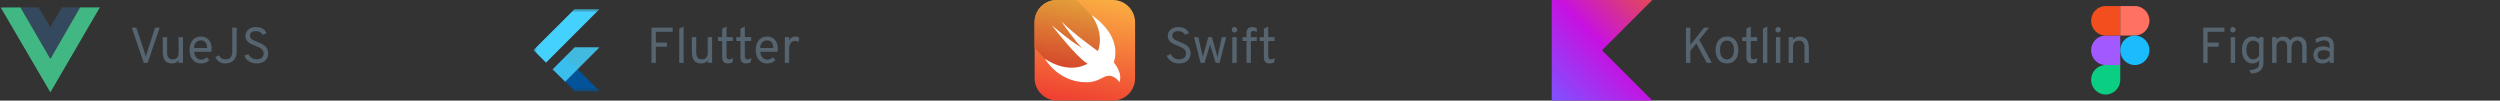 <?xml version="1.0" encoding="UTF-8"?>
<svg xmlns="http://www.w3.org/2000/svg" width="696" height="28" viewBox="0 0 696 28" fill="none">
  <rect x="0" y="0" width="696" height="28" fill="#333333" stroke="none"/>
  <path d="M5.687 2.055L10.719 2.057L14.008 7.517L17.285 2.058L22.312 2.057L14.033 16.419L5.687 2.055Z" fill="#35495E"></path>
  <path d="M0.199 2.094L5.682 2.056L14.028 16.419L22.308 2.057L27.801 2.063L14.027 25.701L0.199 2.094Z" fill="#41B883"></path>
  <path d="M40.032 17.5L36.672 7.7H37.974L40.312 14.784C40.354 14.915 40.401 15.069 40.452 15.246C40.508 15.419 40.559 15.596 40.606 15.778C40.648 15.596 40.692 15.421 40.739 15.253C40.79 15.085 40.839 14.929 40.886 14.784L43.154 7.7H44.456L41.11 17.5H40.032ZM47.913 17.668C47.031 17.668 46.375 17.407 45.946 16.884C45.521 16.361 45.309 15.559 45.309 14.476V10.346H46.527V14.658C46.527 15.265 46.66 15.729 46.926 16.051C47.192 16.373 47.572 16.534 48.067 16.534C48.613 16.534 49.023 16.378 49.299 16.065C49.579 15.752 49.719 15.293 49.719 14.686V10.346H50.937V17.5H49.719V16.814C49.49 17.108 49.231 17.325 48.942 17.465C48.657 17.6 48.314 17.668 47.913 17.668ZM55.957 17.668C55.304 17.668 54.739 17.507 54.263 17.185C53.787 16.863 53.421 16.42 53.164 15.855C52.907 15.29 52.779 14.644 52.779 13.916C52.779 13.127 52.912 12.455 53.178 11.9C53.444 11.34 53.815 10.913 54.291 10.619C54.767 10.325 55.322 10.178 55.957 10.178C56.494 10.178 56.986 10.299 57.434 10.542C57.882 10.78 58.239 11.151 58.505 11.655C58.776 12.154 58.911 12.796 58.911 13.58C58.911 13.692 58.906 13.823 58.897 13.972C58.892 14.117 58.883 14.266 58.869 14.42H54.025C54.072 14.854 54.179 15.234 54.347 15.561C54.515 15.888 54.737 16.144 55.012 16.331C55.287 16.513 55.612 16.604 55.985 16.604C56.288 16.604 56.568 16.55 56.825 16.443C57.086 16.336 57.329 16.17 57.553 15.946L58.267 16.744C58.001 17.01 57.67 17.232 57.273 17.409C56.881 17.582 56.442 17.668 55.957 17.668ZM54.011 13.356H57.679C57.679 12.95 57.611 12.588 57.476 12.271C57.345 11.949 57.152 11.697 56.895 11.515C56.638 11.333 56.326 11.242 55.957 11.242C55.439 11.242 54.993 11.41 54.62 11.746C54.251 12.082 54.048 12.619 54.011 13.356ZM62.79 17.668C62.086 17.668 61.5 17.516 61.033 17.213C60.567 16.905 60.21 16.469 59.962 15.904L60.97 15.386C61.162 15.764 61.388 16.049 61.649 16.24C61.915 16.427 62.3 16.52 62.804 16.52C63.038 16.52 63.264 16.49 63.483 16.429C63.703 16.364 63.901 16.252 64.078 16.093C64.26 15.934 64.403 15.713 64.505 15.428C64.613 15.139 64.666 14.77 64.666 14.322V7.7H65.884V14.28C65.884 14.957 65.789 15.514 65.597 15.953C65.411 16.392 65.161 16.737 64.848 16.989C64.54 17.236 64.207 17.411 63.847 17.514C63.488 17.617 63.136 17.668 62.79 17.668ZM71.441 17.668C70.872 17.668 70.356 17.575 69.894 17.388C69.432 17.197 69.04 16.938 68.718 16.611C68.401 16.28 68.17 15.904 68.025 15.484L69.173 15.064C69.369 15.498 69.665 15.85 70.062 16.121C70.463 16.387 70.932 16.52 71.469 16.52C72.057 16.52 72.526 16.38 72.876 16.1C73.226 15.815 73.401 15.405 73.401 14.868C73.401 14.49 73.296 14.173 73.086 13.916C72.876 13.659 72.603 13.445 72.267 13.272C71.931 13.095 71.572 12.936 71.189 12.796C70.848 12.67 70.508 12.53 70.167 12.376C69.826 12.222 69.516 12.04 69.236 11.83C68.961 11.615 68.739 11.356 68.571 11.053C68.403 10.745 68.319 10.379 68.319 9.954C68.319 9.515 68.438 9.114 68.676 8.75C68.914 8.381 69.257 8.087 69.705 7.868C70.153 7.644 70.694 7.532 71.329 7.532C71.847 7.532 72.302 7.609 72.694 7.763C73.091 7.912 73.415 8.12 73.667 8.386C73.924 8.647 74.101 8.946 74.199 9.282L73.079 9.66C72.962 9.385 72.748 9.151 72.435 8.96C72.127 8.764 71.73 8.666 71.245 8.666C70.727 8.666 70.319 8.78 70.02 9.009C69.726 9.238 69.579 9.553 69.579 9.954C69.579 10.257 69.677 10.512 69.873 10.717C70.074 10.918 70.335 11.093 70.657 11.242C70.979 11.391 71.324 11.536 71.693 11.676C72.038 11.807 72.384 11.956 72.729 12.124C73.079 12.287 73.399 12.488 73.688 12.726C73.982 12.964 74.218 13.256 74.395 13.601C74.572 13.942 74.661 14.355 74.661 14.84C74.661 15.442 74.521 15.953 74.241 16.373C73.961 16.793 73.578 17.115 73.093 17.339C72.608 17.558 72.057 17.668 71.441 17.668Z" fill="#55646F"></path>
  <mask id="mask0_4015_29849" style="mask-type:luminance" maskUnits="userSpaceOnUse" x="148" y="2" width="20" height="24">
    <path d="M167.042 2.5H148.514V25.5H167.042V2.5Z" fill="white"></path>
  </mask>
  <g mask="url(#mask0_4015_29849)">
    <path fill-rule="evenodd" clip-rule="evenodd" d="M160.136 25.484L153.922 19.311L157.356 15.816L167.043 25.484H160.136Z" fill="#02539A"></path>
    <path fill-rule="evenodd" clip-rule="evenodd" d="M153.845 19.315L160.003 13.156H166.927L157.346 22.737L153.845 19.315Z" fill="#45D1FD" fill-opacity="0.85"></path>
    <path fill-rule="evenodd" clip-rule="evenodd" d="M148.514 13.942L152.01 17.437L166.927 2.52H159.968L148.514 13.942Z" fill="#45D1FD"></path>
  </g>
  <path d="M181.372 17.5V7.7H187.266V8.848H182.59V11.858H185.684V13.006H182.59V17.5H181.372ZM189.093 17.5V7.966L190.311 7.392V17.5H189.093ZM195.221 17.668C194.339 17.668 193.684 17.407 193.254 16.884C192.83 16.361 192.617 15.559 192.617 14.476V10.346H193.835V14.658C193.835 15.265 193.968 15.729 194.234 16.051C194.5 16.373 194.881 16.534 195.375 16.534C195.921 16.534 196.332 16.378 196.607 16.065C196.887 15.752 197.027 15.293 197.027 14.686V10.346H198.245V17.5H197.027V16.814C196.799 17.108 196.54 17.325 196.25 17.465C195.966 17.6 195.623 17.668 195.221 17.668ZM202.564 17.668C202.074 17.668 201.698 17.521 201.437 17.227C201.18 16.933 201.052 16.511 201.052 15.96V11.41H199.89V10.346H201.052V7.98L202.27 7.392V10.346H204.034V11.41H202.27V15.554C202.27 15.895 202.328 16.144 202.445 16.303C202.566 16.457 202.755 16.534 203.012 16.534C203.339 16.534 203.693 16.408 204.076 16.156L203.936 17.346C203.726 17.458 203.507 17.54 203.278 17.591C203.054 17.642 202.816 17.668 202.564 17.668ZM207.65 17.668C207.16 17.668 206.784 17.521 206.523 17.227C206.266 16.933 206.138 16.511 206.138 15.96V11.41H204.976V10.346H206.138V7.98L207.356 7.392V10.346H209.12V11.41H207.356V15.554C207.356 15.895 207.414 16.144 207.531 16.303C207.652 16.457 207.841 16.534 208.098 16.534C208.425 16.534 208.779 16.408 209.162 16.156L209.022 17.346C208.812 17.458 208.593 17.54 208.364 17.591C208.14 17.642 207.902 17.668 207.65 17.668ZM213.574 17.668C212.921 17.668 212.356 17.507 211.88 17.185C211.404 16.863 211.038 16.42 210.781 15.855C210.525 15.29 210.396 14.644 210.396 13.916C210.396 13.127 210.529 12.455 210.795 11.9C211.061 11.34 211.432 10.913 211.908 10.619C212.384 10.325 212.94 10.178 213.574 10.178C214.111 10.178 214.603 10.299 215.051 10.542C215.499 10.78 215.856 11.151 216.122 11.655C216.393 12.154 216.528 12.796 216.528 13.58C216.528 13.692 216.524 13.823 216.514 13.972C216.51 14.117 216.5 14.266 216.486 14.42H211.642C211.689 14.854 211.796 15.234 211.964 15.561C212.132 15.888 212.354 16.144 212.629 16.331C212.905 16.513 213.229 16.604 213.602 16.604C213.906 16.604 214.186 16.55 214.442 16.443C214.704 16.336 214.946 16.17 215.17 15.946L215.884 16.744C215.618 17.01 215.287 17.232 214.89 17.409C214.498 17.582 214.06 17.668 213.574 17.668ZM211.628 13.356H215.296C215.296 12.95 215.229 12.588 215.093 12.271C214.963 11.949 214.769 11.697 214.512 11.515C214.256 11.333 213.943 11.242 213.574 11.242C213.056 11.242 212.611 11.41 212.237 11.746C211.869 12.082 211.666 12.619 211.628 13.356ZM218.486 17.5V10.346H219.704V11.284C219.868 10.92 220.092 10.645 220.376 10.458C220.666 10.271 221.006 10.178 221.398 10.178C221.832 10.178 222.201 10.299 222.504 10.542L222.322 11.69C222.168 11.583 222.007 11.506 221.839 11.459C221.676 11.408 221.496 11.382 221.3 11.382C220.978 11.382 220.698 11.468 220.46 11.641C220.222 11.814 220.036 12.056 219.9 12.369C219.77 12.682 219.704 13.048 219.704 13.468V17.5H218.486Z" fill="#55646F"></path>
  <g clip-path="url(#clip0_4015_29849)">
    <path d="M294.223 0H309.733C310.487 0 311.22 0.12 311.931 0.372C312.959 0.744 313.889 1.4 314.589 2.253C315.3 3.106 315.77 4.156 315.934 5.25C316 5.655 316.011 6.059 316.011 6.464V21.591C316.011 22.072 315.989 22.564 315.891 23.034C315.672 24.117 315.158 25.134 314.414 25.955C313.681 26.775 312.719 27.387 311.68 27.716C311.045 27.913 310.389 28 309.722 28C309.426 28 294.18 28 293.95 27.989C292.834 27.934 291.73 27.573 290.8 26.95C289.892 26.337 289.148 25.484 288.667 24.5C288.251 23.658 288.044 22.717 288.044 21.777V6.223C288.022 5.294 288.219 4.375 288.623 3.544C289.094 2.559 289.826 1.695 290.734 1.083C291.664 0.448 292.758 0.077 293.873 0.022C293.983 0 294.103 0 294.223 0Z" fill="url(#paint0_linear_4015_29849)"></path>
    <path d="M311.625 22.903C311.527 22.75 311.417 22.597 311.297 22.455C311.023 22.127 310.706 21.842 310.356 21.602C309.919 21.306 309.405 21.12 308.88 21.098C308.508 21.077 308.136 21.142 307.786 21.273C307.436 21.394 307.097 21.569 306.769 21.744C306.386 21.941 306.003 22.137 305.598 22.302C305.117 22.498 304.614 22.652 304.1 22.761C303.455 22.881 302.798 22.925 302.153 22.914C300.983 22.892 299.812 22.717 298.697 22.389C297.712 22.094 296.772 21.689 295.886 21.175C295.109 20.727 294.387 20.212 293.709 19.633C293.152 19.152 292.637 18.637 292.156 18.091C291.828 17.708 291.511 17.303 291.216 16.887C291.095 16.723 290.986 16.548 290.887 16.373L288 13.256V6.202C288 2.778 290.767 0 294.191 0H299.714L303.805 4.156C313.036 10.434 310.05 17.358 310.05 17.358C310.05 17.358 312.675 20.311 311.625 22.903Z" fill="url(#paint1_linear_4015_29849)"></path>
    <path d="M303.827 4.156C313.058 10.434 310.072 17.358 310.072 17.358C310.072 17.358 312.697 20.322 311.636 22.914C311.636 22.914 310.553 21.098 308.738 21.098C306.988 21.098 305.96 22.914 302.438 22.914C294.596 22.914 290.888 16.363 290.888 16.363C297.953 21.011 302.777 17.719 302.777 17.719C299.594 15.87 292.824 7.033 292.824 7.033C298.719 12.053 301.267 13.377 301.267 13.377C299.747 12.119 295.481 5.972 295.481 5.972C298.894 9.428 305.675 14.252 305.675 14.252C307.6 8.914 303.827 4.156 303.827 4.156Z" fill="white"></path>
  </g>
  <path d="M328.228 17.668C327.659 17.668 327.143 17.575 326.681 17.388C326.219 17.197 325.827 16.938 325.505 16.611C325.188 16.28 324.957 15.904 324.812 15.484L325.96 15.064C326.156 15.498 326.452 15.85 326.849 16.121C327.25 16.387 327.719 16.52 328.256 16.52C328.844 16.52 329.313 16.38 329.663 16.1C330.013 15.815 330.188 15.405 330.188 14.868C330.188 14.49 330.083 14.173 329.873 13.916C329.663 13.659 329.39 13.445 329.054 13.272C328.718 13.095 328.359 12.936 327.976 12.796C327.635 12.67 327.295 12.53 326.954 12.376C326.613 12.222 326.303 12.04 326.023 11.83C325.748 11.615 325.526 11.356 325.358 11.053C325.19 10.745 325.106 10.379 325.106 9.954C325.106 9.515 325.225 9.114 325.463 8.75C325.701 8.381 326.044 8.087 326.492 7.868C326.94 7.644 327.481 7.532 328.116 7.532C328.634 7.532 329.089 7.609 329.481 7.763C329.878 7.912 330.202 8.12 330.454 8.386C330.711 8.647 330.888 8.946 330.986 9.282L329.866 9.66C329.749 9.385 329.535 9.151 329.222 8.96C328.914 8.764 328.517 8.666 328.032 8.666C327.514 8.666 327.106 8.78 326.807 9.009C326.513 9.238 326.366 9.553 326.366 9.954C326.366 10.257 326.464 10.512 326.66 10.717C326.861 10.918 327.122 11.093 327.444 11.242C327.766 11.391 328.111 11.536 328.48 11.676C328.825 11.807 329.171 11.956 329.516 12.124C329.866 12.287 330.186 12.488 330.475 12.726C330.769 12.964 331.005 13.256 331.182 13.601C331.359 13.942 331.448 14.355 331.448 14.84C331.448 15.442 331.308 15.953 331.028 16.373C330.748 16.793 330.365 17.115 329.88 17.339C329.395 17.558 328.844 17.668 328.228 17.668ZM334.248 17.5L332.414 10.346H333.618L334.71 15.148C334.742 15.279 334.77 15.409 334.794 15.54C334.822 15.666 334.845 15.787 334.864 15.904C334.887 15.783 334.915 15.659 334.948 15.533C334.98 15.402 335.013 15.274 335.046 15.148L336.39 10.346H337.398L338.742 15.148C338.779 15.288 338.814 15.423 338.847 15.554C338.879 15.68 338.91 15.806 338.938 15.932C338.961 15.811 338.984 15.685 339.008 15.554C339.031 15.423 339.059 15.288 339.092 15.148L340.17 10.346H341.374L339.54 17.5H338.448L337.146 13.258C337.104 13.118 337.057 12.962 337.006 12.789C336.959 12.616 336.917 12.46 336.88 12.32C336.847 12.46 336.807 12.616 336.761 12.789C336.714 12.962 336.67 13.118 336.628 13.258L335.34 17.5H334.248ZM343.072 17.5V10.346H344.29V17.5H343.072ZM343.674 9.044C343.464 9.044 343.285 8.972 343.135 8.827C342.991 8.678 342.918 8.498 342.918 8.288C342.918 8.069 342.991 7.884 343.135 7.735C343.285 7.581 343.464 7.504 343.674 7.504C343.894 7.504 344.076 7.581 344.22 7.735C344.37 7.884 344.444 8.069 344.444 8.288C344.444 8.498 344.37 8.678 344.22 8.827C344.076 8.972 343.894 9.044 343.674 9.044ZM347.019 17.5V11.41H345.913V10.346H347.019V9.156C347.019 8.643 347.155 8.244 347.425 7.959C347.701 7.674 348.083 7.532 348.573 7.532C348.811 7.532 349.04 7.56 349.259 7.616C349.479 7.672 349.693 7.756 349.903 7.868V8.89C349.703 8.797 349.523 8.729 349.364 8.687C349.206 8.645 349.045 8.624 348.881 8.624C348.653 8.624 348.487 8.682 348.384 8.799C348.286 8.911 348.237 9.1 348.237 9.366V10.346H349.903V11.41H348.237V17.5H347.019ZM353.373 17.668C352.883 17.668 352.507 17.521 352.246 17.227C351.989 16.933 351.861 16.511 351.861 15.96V11.41H350.699V10.346H351.861V7.98L353.079 7.392V10.346H354.843V11.41H353.079V15.554C353.079 15.895 353.137 16.144 353.254 16.303C353.375 16.457 353.564 16.534 353.821 16.534C354.147 16.534 354.502 16.408 354.885 16.156L354.745 17.346C354.535 17.458 354.315 17.54 354.087 17.591C353.863 17.642 353.625 17.668 353.373 17.668Z" fill="#55646F"></path>
  <g clip-path="url(#clip1_4015_29849)">
    <path d="M460 28H432V0H460L446 14L460 28Z" fill="url(#paint2_linear_4015_29849)"></path>
  </g>
  <path d="M469.372 17.5V7.7H470.59V12.502L474.412 7.7H475.784L473.082 11.088L476.582 17.5H475.168L472.256 12.11L470.59 14.154V17.5H469.372ZM480.793 17.668C479.813 17.668 479.04 17.334 478.476 16.667C477.911 15.995 477.629 15.083 477.629 13.93C477.629 13.16 477.757 12.495 478.014 11.935C478.27 11.375 478.634 10.943 479.106 10.64C479.582 10.332 480.144 10.178 480.793 10.178C481.446 10.178 482.008 10.33 482.48 10.633C482.956 10.932 483.32 11.361 483.572 11.921C483.828 12.481 483.957 13.146 483.957 13.916C483.957 14.686 483.828 15.353 483.572 15.918C483.315 16.478 482.949 16.91 482.473 17.213C482.001 17.516 481.441 17.668 480.793 17.668ZM480.793 16.534C481.395 16.534 481.866 16.303 482.207 15.841C482.552 15.374 482.725 14.733 482.725 13.916C482.725 13.095 482.552 12.453 482.207 11.991C481.866 11.529 481.395 11.298 480.793 11.298C480.186 11.298 479.712 11.529 479.372 11.991C479.031 12.448 478.861 13.095 478.861 13.93C478.861 14.747 479.031 15.386 479.372 15.848C479.712 16.305 480.186 16.534 480.793 16.534ZM487.707 17.668C487.217 17.668 486.841 17.521 486.58 17.227C486.323 16.933 486.195 16.511 486.195 15.96V11.41H485.033V10.346H486.195V7.98L487.413 7.392V10.346H489.177V11.41H487.413V15.554C487.413 15.895 487.471 16.144 487.588 16.303C487.709 16.457 487.898 16.534 488.155 16.534C488.481 16.534 488.836 16.408 489.219 16.156L489.079 17.346C488.869 17.458 488.649 17.54 488.421 17.591C488.197 17.642 487.959 17.668 487.707 17.668ZM490.806 17.5V7.966L492.024 7.392V17.5H490.806ZM494.414 17.5V10.346H495.632V17.5H494.414ZM495.016 9.044C494.806 9.044 494.627 8.972 494.477 8.827C494.333 8.678 494.26 8.498 494.26 8.288C494.26 8.069 494.333 7.884 494.477 7.735C494.627 7.581 494.806 7.504 495.016 7.504C495.236 7.504 495.418 7.581 495.562 7.735C495.712 7.884 495.786 8.069 495.786 8.288C495.786 8.498 495.712 8.678 495.562 8.827C495.418 8.972 495.236 9.044 495.016 9.044ZM497.955 17.5V10.346H499.173V11.074C499.392 10.771 499.656 10.547 499.964 10.402C500.272 10.253 500.624 10.178 501.021 10.178C501.889 10.178 502.533 10.442 502.953 10.969C503.373 11.492 503.583 12.297 503.583 13.384V17.5H502.365V13.174C502.365 12.572 502.23 12.11 501.959 11.788C501.693 11.461 501.315 11.298 500.825 11.298C500.279 11.298 499.866 11.454 499.586 11.767C499.311 12.075 499.173 12.535 499.173 13.146V17.5H497.955Z" fill="#55646F"></path>
  <g clip-path="url(#clip2_4015_29849)">
    <path d="M586.22 26.319C588.461 26.319 590.28 24.479 590.28 22.212V18.105H586.22C583.979 18.105 582.16 19.945 582.16 22.212C582.16 24.479 583.979 26.319 586.22 26.319Z" fill="#0ACF83"></path>
    <path d="M582.16 13.999C582.16 11.732 583.979 9.893 586.22 9.893H590.28V18.106H586.22C583.979 18.106 582.16 16.266 582.16 13.999Z" fill="#A259FF"></path>
    <path d="M582.16 5.786C582.16 3.519 583.979 1.68 586.22 1.68H590.28V9.893H586.22C583.979 9.893 582.16 8.053 582.16 5.786Z" fill="#F24E1E"></path>
    <path d="M590.28 1.68H594.34C596.581 1.68 598.4 3.519 598.4 5.786C598.4 8.053 596.581 9.893 594.34 9.893H590.28V1.68Z" fill="#FF7262"></path>
    <path d="M598.4 13.999C598.4 16.266 596.581 18.106 594.34 18.106C592.099 18.106 590.28 16.266 590.28 13.999C590.28 11.732 592.099 9.893 594.34 9.893C596.581 9.893 598.4 11.732 598.4 13.999Z" fill="#1ABCFE"></path>
  </g>
  <path d="M613.372 17.5V7.7H619.266V8.848H614.59V11.858H617.684V13.006H614.59V17.5H613.372ZM621.037 17.5V10.346H622.255V17.5H621.037ZM621.639 9.044C621.429 9.044 621.25 8.972 621.1 8.827C620.956 8.678 620.883 8.498 620.883 8.288C620.883 8.069 620.956 7.884 621.1 7.735C621.25 7.581 621.429 7.504 621.639 7.504C621.859 7.504 622.041 7.581 622.185 7.735C622.335 7.884 622.409 8.069 622.409 8.288C622.409 8.498 622.335 8.678 622.185 8.827C622.041 8.972 621.859 9.044 621.639 9.044ZM626.776 20.482L626.188 19.53C626.823 19.493 627.341 19.406 627.742 19.271C628.148 19.136 628.447 18.944 628.638 18.697C628.834 18.45 628.932 18.139 628.932 17.766V16.8C628.503 17.379 627.887 17.668 627.084 17.668C626.496 17.668 625.983 17.512 625.544 17.199C625.105 16.886 624.765 16.45 624.522 15.89C624.279 15.325 624.158 14.667 624.158 13.916C624.158 13.155 624.279 12.495 624.522 11.935C624.769 11.375 625.115 10.943 625.558 10.64C626.001 10.332 626.524 10.178 627.126 10.178C627.485 10.178 627.821 10.246 628.134 10.381C628.451 10.512 628.717 10.696 628.932 10.934V10.346H630.15V17.304C630.15 17.813 630.082 18.258 629.947 18.641C629.812 19.028 629.604 19.353 629.324 19.614C629.044 19.875 628.692 20.076 628.267 20.216C627.847 20.361 627.35 20.449 626.776 20.482ZM627.336 16.534C627.644 16.534 627.943 16.441 628.232 16.254C628.526 16.067 628.759 15.825 628.932 15.526V12.25C628.773 11.975 628.54 11.748 628.232 11.571C627.929 11.389 627.63 11.298 627.336 11.298C626.706 11.298 626.223 11.522 625.887 11.97C625.556 12.418 625.39 13.067 625.39 13.916C625.39 14.448 625.469 14.91 625.628 15.302C625.791 15.694 626.018 15.997 626.307 16.212C626.601 16.427 626.944 16.534 627.336 16.534ZM632.562 17.5V10.346H633.78V11.018C633.986 10.743 634.249 10.535 634.571 10.395C634.898 10.25 635.26 10.178 635.656 10.178C636.072 10.178 636.447 10.271 636.783 10.458C637.124 10.64 637.388 10.897 637.574 11.228C637.794 10.892 638.083 10.633 638.442 10.451C638.806 10.269 639.208 10.178 639.646 10.178C640.416 10.178 641.028 10.416 641.48 10.892C641.938 11.363 642.166 12.003 642.166 12.81V17.5H640.948V13.16C640.948 12.563 640.822 12.103 640.57 11.781C640.323 11.459 639.968 11.298 639.506 11.298C639.198 11.298 638.928 11.377 638.694 11.536C638.466 11.695 638.286 11.919 638.155 12.208C638.029 12.493 637.966 12.824 637.966 13.202V17.5H636.748V13.16C636.748 12.549 636.627 12.087 636.384 11.774C636.146 11.457 635.792 11.298 635.32 11.298C634.844 11.298 634.469 11.464 634.193 11.795C633.918 12.126 633.78 12.577 633.78 13.146V17.5H632.562ZM646.556 17.668C645.782 17.668 645.173 17.453 644.729 17.024C644.286 16.595 644.064 16.007 644.064 15.26C644.064 14.779 644.174 14.362 644.393 14.007C644.613 13.652 644.923 13.379 645.324 13.188C645.726 12.992 646.197 12.894 646.738 12.894C647.088 12.894 647.415 12.934 647.718 13.013C648.026 13.088 648.316 13.202 648.586 13.356V12.852C648.586 12.297 648.46 11.891 648.208 11.634C647.956 11.373 647.564 11.242 647.032 11.242C646.692 11.242 646.337 11.305 645.968 11.431C645.604 11.557 645.264 11.732 644.946 11.956L644.596 10.934C644.956 10.696 645.364 10.512 645.821 10.381C646.283 10.246 646.738 10.178 647.186 10.178C648.036 10.178 648.673 10.395 649.097 10.829C649.522 11.258 649.734 11.9 649.734 12.754V17.5H648.586V16.842C648.306 17.108 647.991 17.313 647.641 17.458C647.291 17.598 646.93 17.668 646.556 17.668ZM646.738 16.604C647.07 16.604 647.396 16.522 647.718 16.359C648.045 16.196 648.334 15.965 648.586 15.666V14.434C648.348 14.285 648.078 14.168 647.774 14.084C647.471 14 647.182 13.958 646.906 13.958C646.384 13.958 645.971 14.077 645.667 14.315C645.364 14.548 645.212 14.868 645.212 15.274C645.212 15.685 645.348 16.009 645.618 16.247C645.889 16.485 646.262 16.604 646.738 16.604Z" fill="#55646F"></path>
  <defs>
    <linearGradient id="paint0_linear_4015_29849" x1="304.657" y1="-0.999" x2="299.367" y2="29.003" gradientUnits="userSpaceOnUse">
      <stop stop-color="#FAAE42"></stop>
      <stop offset="1" stop-color="#EF3E31"></stop>
    </linearGradient>
    <linearGradient id="paint1_linear_4015_29849" x1="302.286" y1="0.452" x2="298.414" y2="22.41" gradientUnits="userSpaceOnUse">
      <stop stop-color="#E39F3A"></stop>
      <stop offset="1" stop-color="#D33929"></stop>
    </linearGradient>
    <linearGradient id="paint2_linear_4015_29849" x1="460" y1="-0" x2="432" y2="28" gradientUnits="userSpaceOnUse">
      <stop offset="0.003" stop-color="#E44857"></stop>
      <stop offset="0.469" stop-color="#C711E1"></stop>
      <stop offset="1" stop-color="#7F52FF"></stop>
    </linearGradient>
    <clipPath id="clip0_4015_29849">
      <rect width="28" height="28" fill="white" transform="translate(288)"></rect>
    </clipPath>
    <clipPath id="clip1_4015_29849">
      <rect width="28" height="28" fill="white" transform="translate(432)"></rect>
    </clipPath>
    <clipPath id="clip2_4015_29849">
      <rect width="16.24" height="24.64" fill="white" transform="translate(582.16 1.68)"></rect>
    </clipPath>
  </defs>
</svg>
